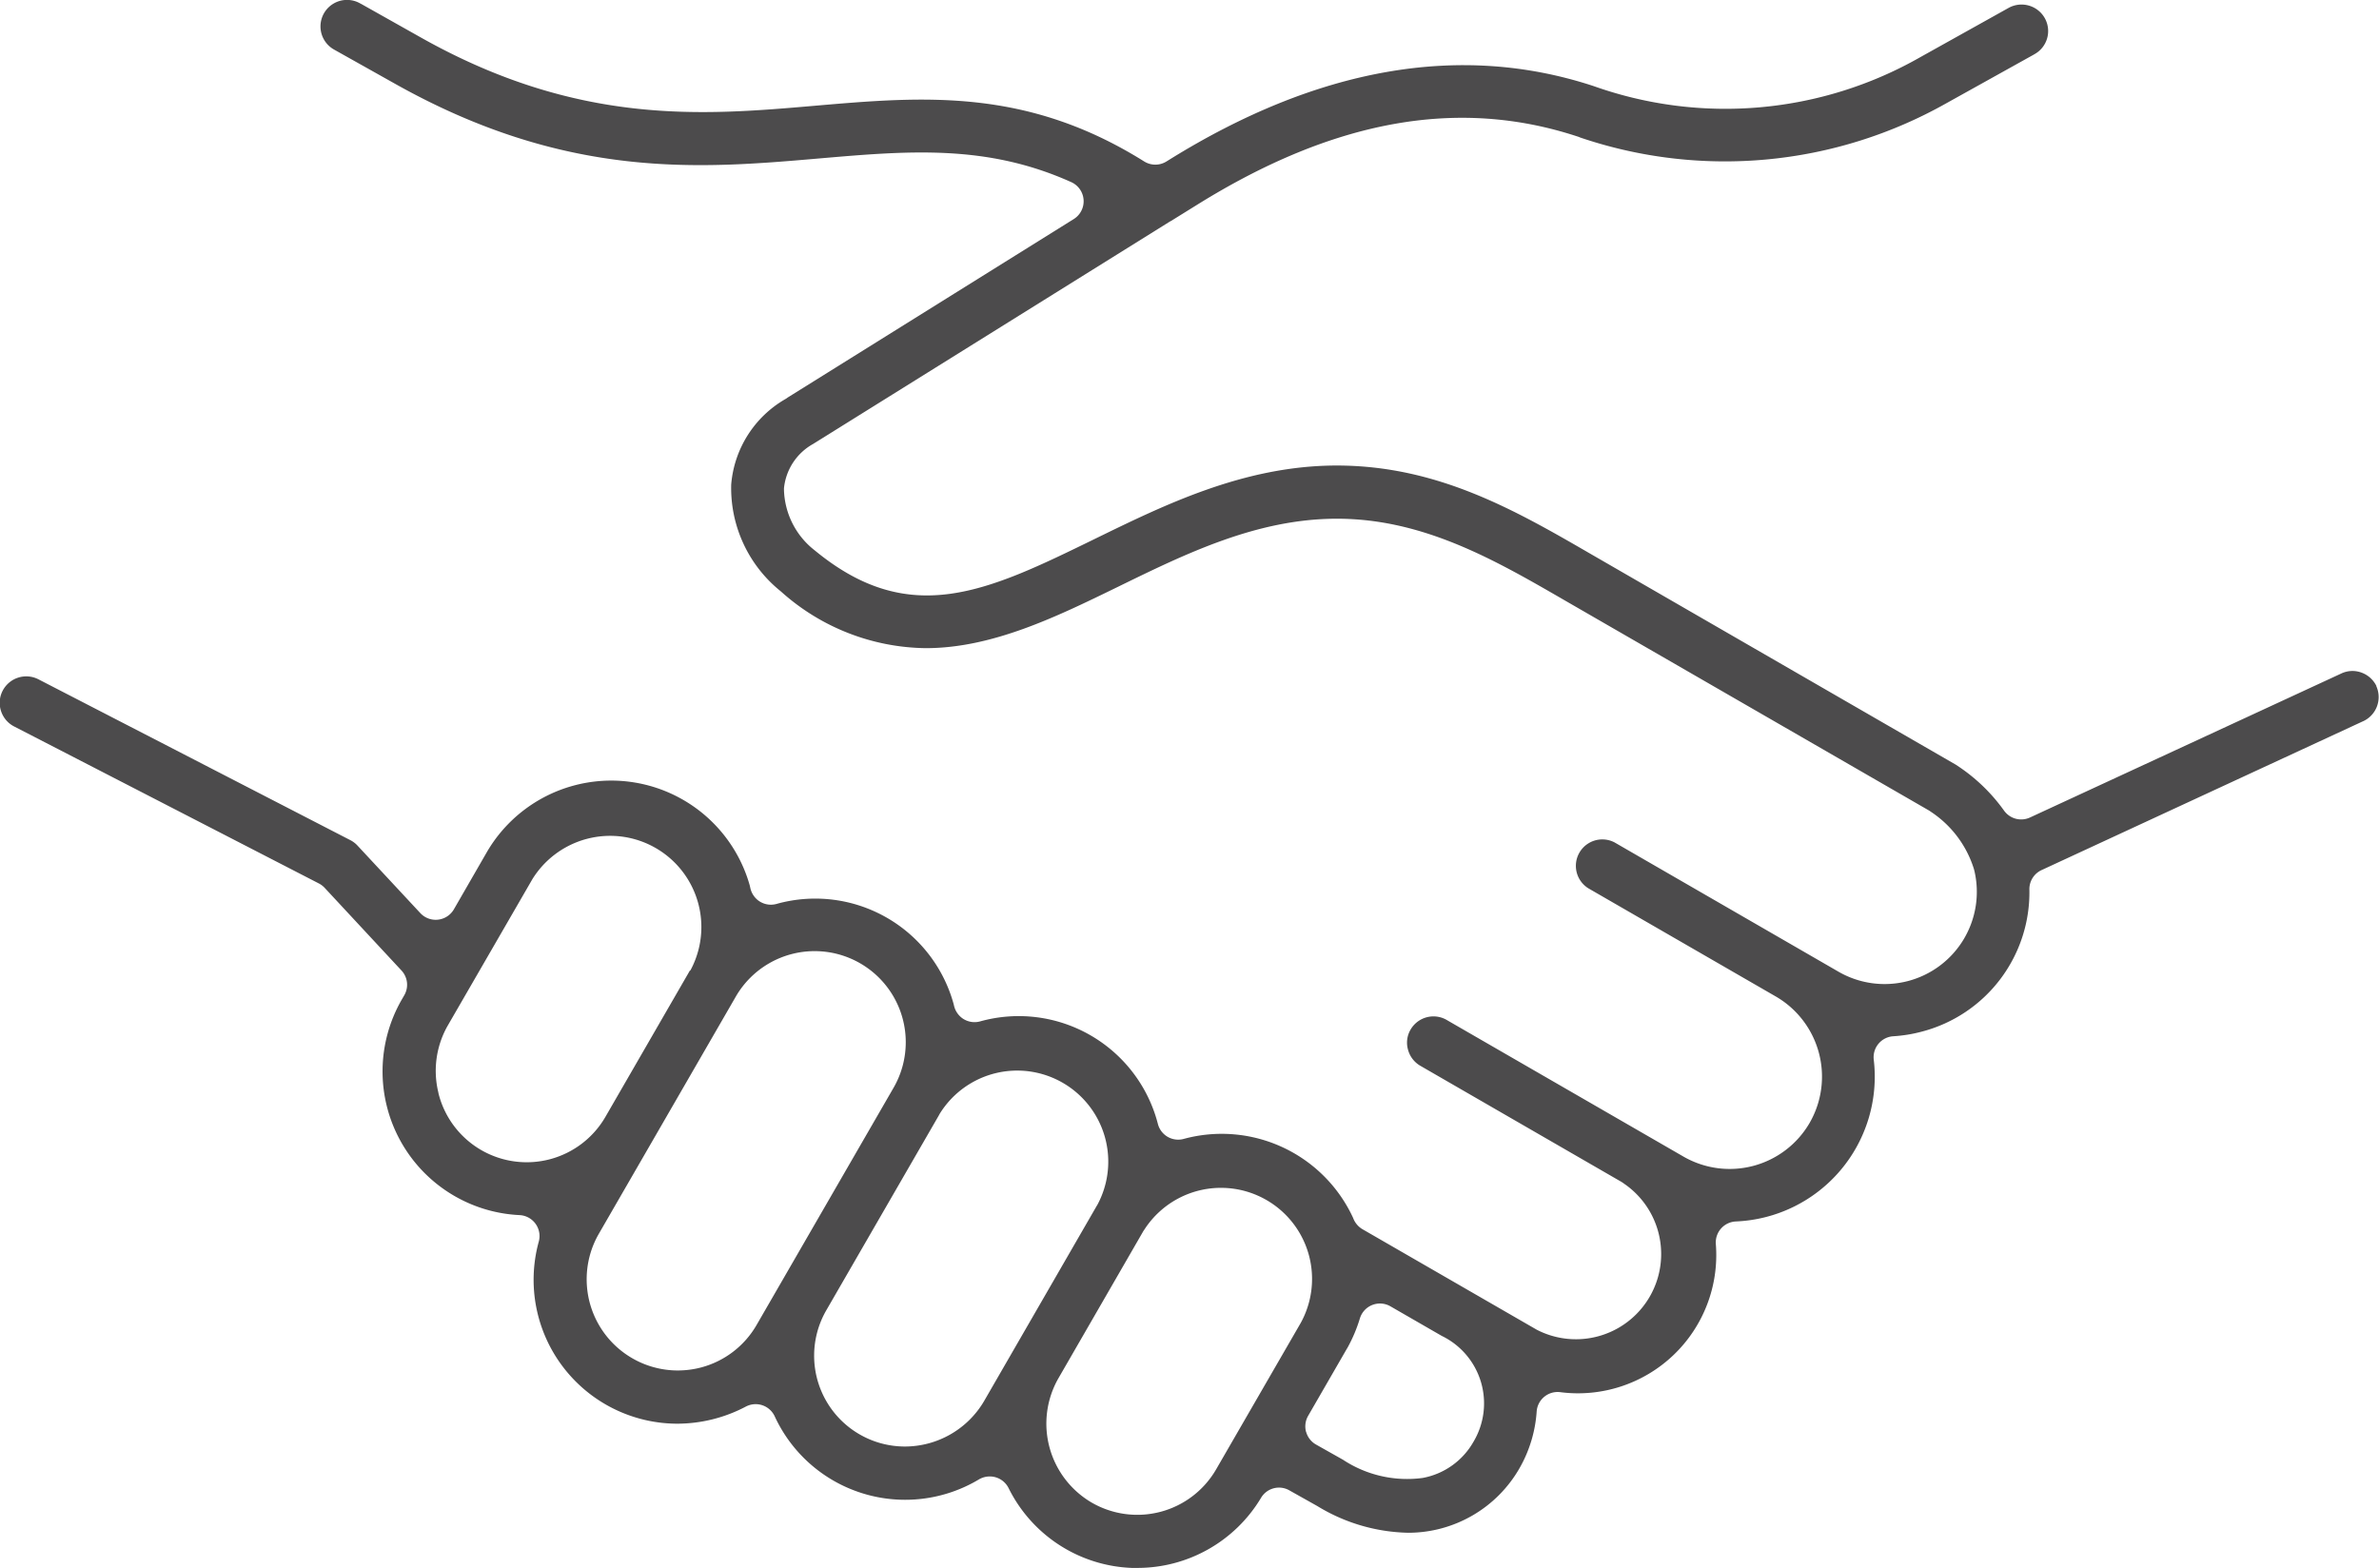 <svg xmlns="http://www.w3.org/2000/svg" width="84.921" height="55.989" viewBox="0 0 84.921 55.989">
  <g id="Group_1326" data-name="Group 1326" transform="translate(0 0)">
    <path id="Path_1429" data-name="Path 1429" d="M470.742,26.256a.955.955,0,0,0-.541-.486.931.931,0,0,0-.723.037l-11.106,5.138a.751.751,0,0,1-.924-.244,6.33,6.33,0,0,0-1.577-1.544l-.135-.091-13.03-7.522c-2.688-1.556-5.468-3.165-9.081-3.165h-.059c-3.261.018-6.077,1.4-8.563,2.614-3.834,1.873-6.6,3.226-10.008.417a2.836,2.836,0,0,1-1.1-2.159c0-.02,0-.041,0-.061a2.041,2.041,0,0,1,1.038-1.58l12.714-7.927c.019-.012.038-.022.078-.044l.886-.55c4.9-3.057,9.352-3.861,13.619-2.454a.706.706,0,0,1,.073.028l.029.011a16.087,16.087,0,0,0,13.041-1.221l3.12-1.736.039-.023a.943.943,0,0,0,.37-1.285.952.952,0,0,0-1.289-.37L454.457,3.8A14.047,14.047,0,0,1,442.8,4.834c-4.747-1.564-9.858-.673-15.191,2.652l-.058.036a.753.753,0,0,1-.8,0c-4.219-2.639-7.891-2.321-11.78-1.985-3.943.341-8.412.727-14.037-2.439l-2.115-1.19-.056-.029a.946.946,0,1,0-.933,1.647L400,4.743c6.139,3.452,10.912,3.039,15.126,2.675,3.217-.278,6-.517,9.023.843a.749.749,0,0,1,.09,1.319L414.029,15.95a.693.693,0,0,1-.083.056,3.887,3.887,0,0,0-1.935,3.051,4.728,4.728,0,0,0,1.761,3.806l.031.027a7.863,7.863,0,0,0,5.153,2.009c2.375,0,4.658-1.115,6.867-2.193,2.425-1.186,4.934-2.412,7.754-2.428h.062c3.086,0,5.643,1.479,8.117,2.91l13,7.5a.986.986,0,0,1,.087.058,3.8,3.8,0,0,1,1.53,2.043c0,.015.009.03.012.046a3.292,3.292,0,0,1-4.85,3.614l-7.994-4.616a.944.944,0,0,0-.926,1.644l6.691,3.862a3.308,3.308,0,0,1,1.2,4.51,3.3,3.3,0,0,1-4.506,1.2l-8.421-4.86a.944.944,0,0,0-1.318.33.917.917,0,0,0-.091.713.942.942,0,0,0,.447.581l7.164,4.136a.9.9,0,0,1,.093.063,3.043,3.043,0,0,1-3.108,5.22l-6.222-3.589a.771.771,0,0,1-.332-.4,5.165,5.165,0,0,0-6.045-2.824.748.748,0,0,1-.925-.534,5.129,5.129,0,0,0-6.344-3.661.751.751,0,0,1-.654-.125.771.771,0,0,1-.286-.468,5.122,5.122,0,0,0-6.33-3.6.751.751,0,0,1-.653-.125.762.762,0,0,1-.283-.454l-.019-.082a5.137,5.137,0,0,0-9.4-1.162l-1.16,2.013a.75.75,0,0,1-1.2.136l-2.233-2.4a.92.92,0,0,0-.258-.2l-11.145-5.748a.949.949,0,0,0-1.272.41.934.934,0,0,0-.06.72.945.945,0,0,0,.468.555l10.88,5.606a.756.756,0,0,1,.206.156l2.742,2.951a.746.746,0,0,1,.1.884l-.086.149a5.136,5.136,0,0,0,4.2,7.7.749.749,0,0,1,.687.947,5.138,5.138,0,0,0,4.943,6.5,5.269,5.269,0,0,0,2.449-.611.75.75,0,0,1,1.031.35,5.128,5.128,0,0,0,7.289,2.25.763.763,0,0,1,.6-.075.753.753,0,0,1,.459.386,5.127,5.127,0,0,0,4.4,2.849c.063,0,.125,0,.187,0a5.143,5.143,0,0,0,4.423-2.5.745.745,0,0,1,1.01-.27l.976.548.028.016a6.458,6.458,0,0,0,3.242.951h.005a4.581,4.581,0,0,0,3.964-2.3,4.709,4.709,0,0,0,.615-2.027.749.749,0,0,1,.846-.692,4.936,4.936,0,0,0,5.55-5.284.75.75,0,0,1,.714-.811,5.173,5.173,0,0,0,4.923-5.774.749.749,0,0,1,.7-.838,5.2,5.2,0,0,0,1.025-.168,5.138,5.138,0,0,0,3.83-5.071.748.748,0,0,1,.434-.693l11.446-5.3a.95.95,0,0,0,.5-1.276m-38.2,26.632a.752.752,0,0,1,.074-.572l1.366-2.367c.009-.015.017-.029.041-.067a5.4,5.4,0,0,0,.44-1.043.749.749,0,0,1,1.092-.433l1.828,1.054a2.677,2.677,0,0,1,1.135,3.782l0,0a2.633,2.633,0,0,1-1.808,1.29,4.155,4.155,0,0,1-2.851-.65l-.96-.541a.751.751,0,0,1-.355-.455m-.194-3.884-3.015,5.219h0a3.251,3.251,0,0,1-4.442,1.193,3.264,3.264,0,0,1-1.191-4.439l3.017-5.229c.013-.023.028-.046.052-.08a3.252,3.252,0,0,1,5.579,3.336m-7.27-4.2-4.03,6.985a3.284,3.284,0,0,1-2.831,1.624,3.243,3.243,0,0,1-2.8-4.868l4.017-6.957c.01-.02.021-.039.031-.057a3.251,3.251,0,0,1,5.616,3.272m-14.131,5.786a3.306,3.306,0,0,1-.839.109,3.256,3.256,0,0,1-2.819-4.875l4.891-8.471a3.252,3.252,0,0,1,5.632,3.254l-4.89,8.47a3.246,3.246,0,0,1-1.975,1.513m-.4-14.177-3.015,5.223a3.246,3.246,0,0,1-5.953-.788c-.006-.023-.011-.045-.019-.088a3.261,3.261,0,0,1,.341-2.378l3.014-5.215A3.267,3.267,0,0,1,407.7,31.6a3.256,3.256,0,0,1,2.848,4.816" transform="translate(-385.91 -1.759)" fill="#4c4b4c"/>
  </g>
</svg>
